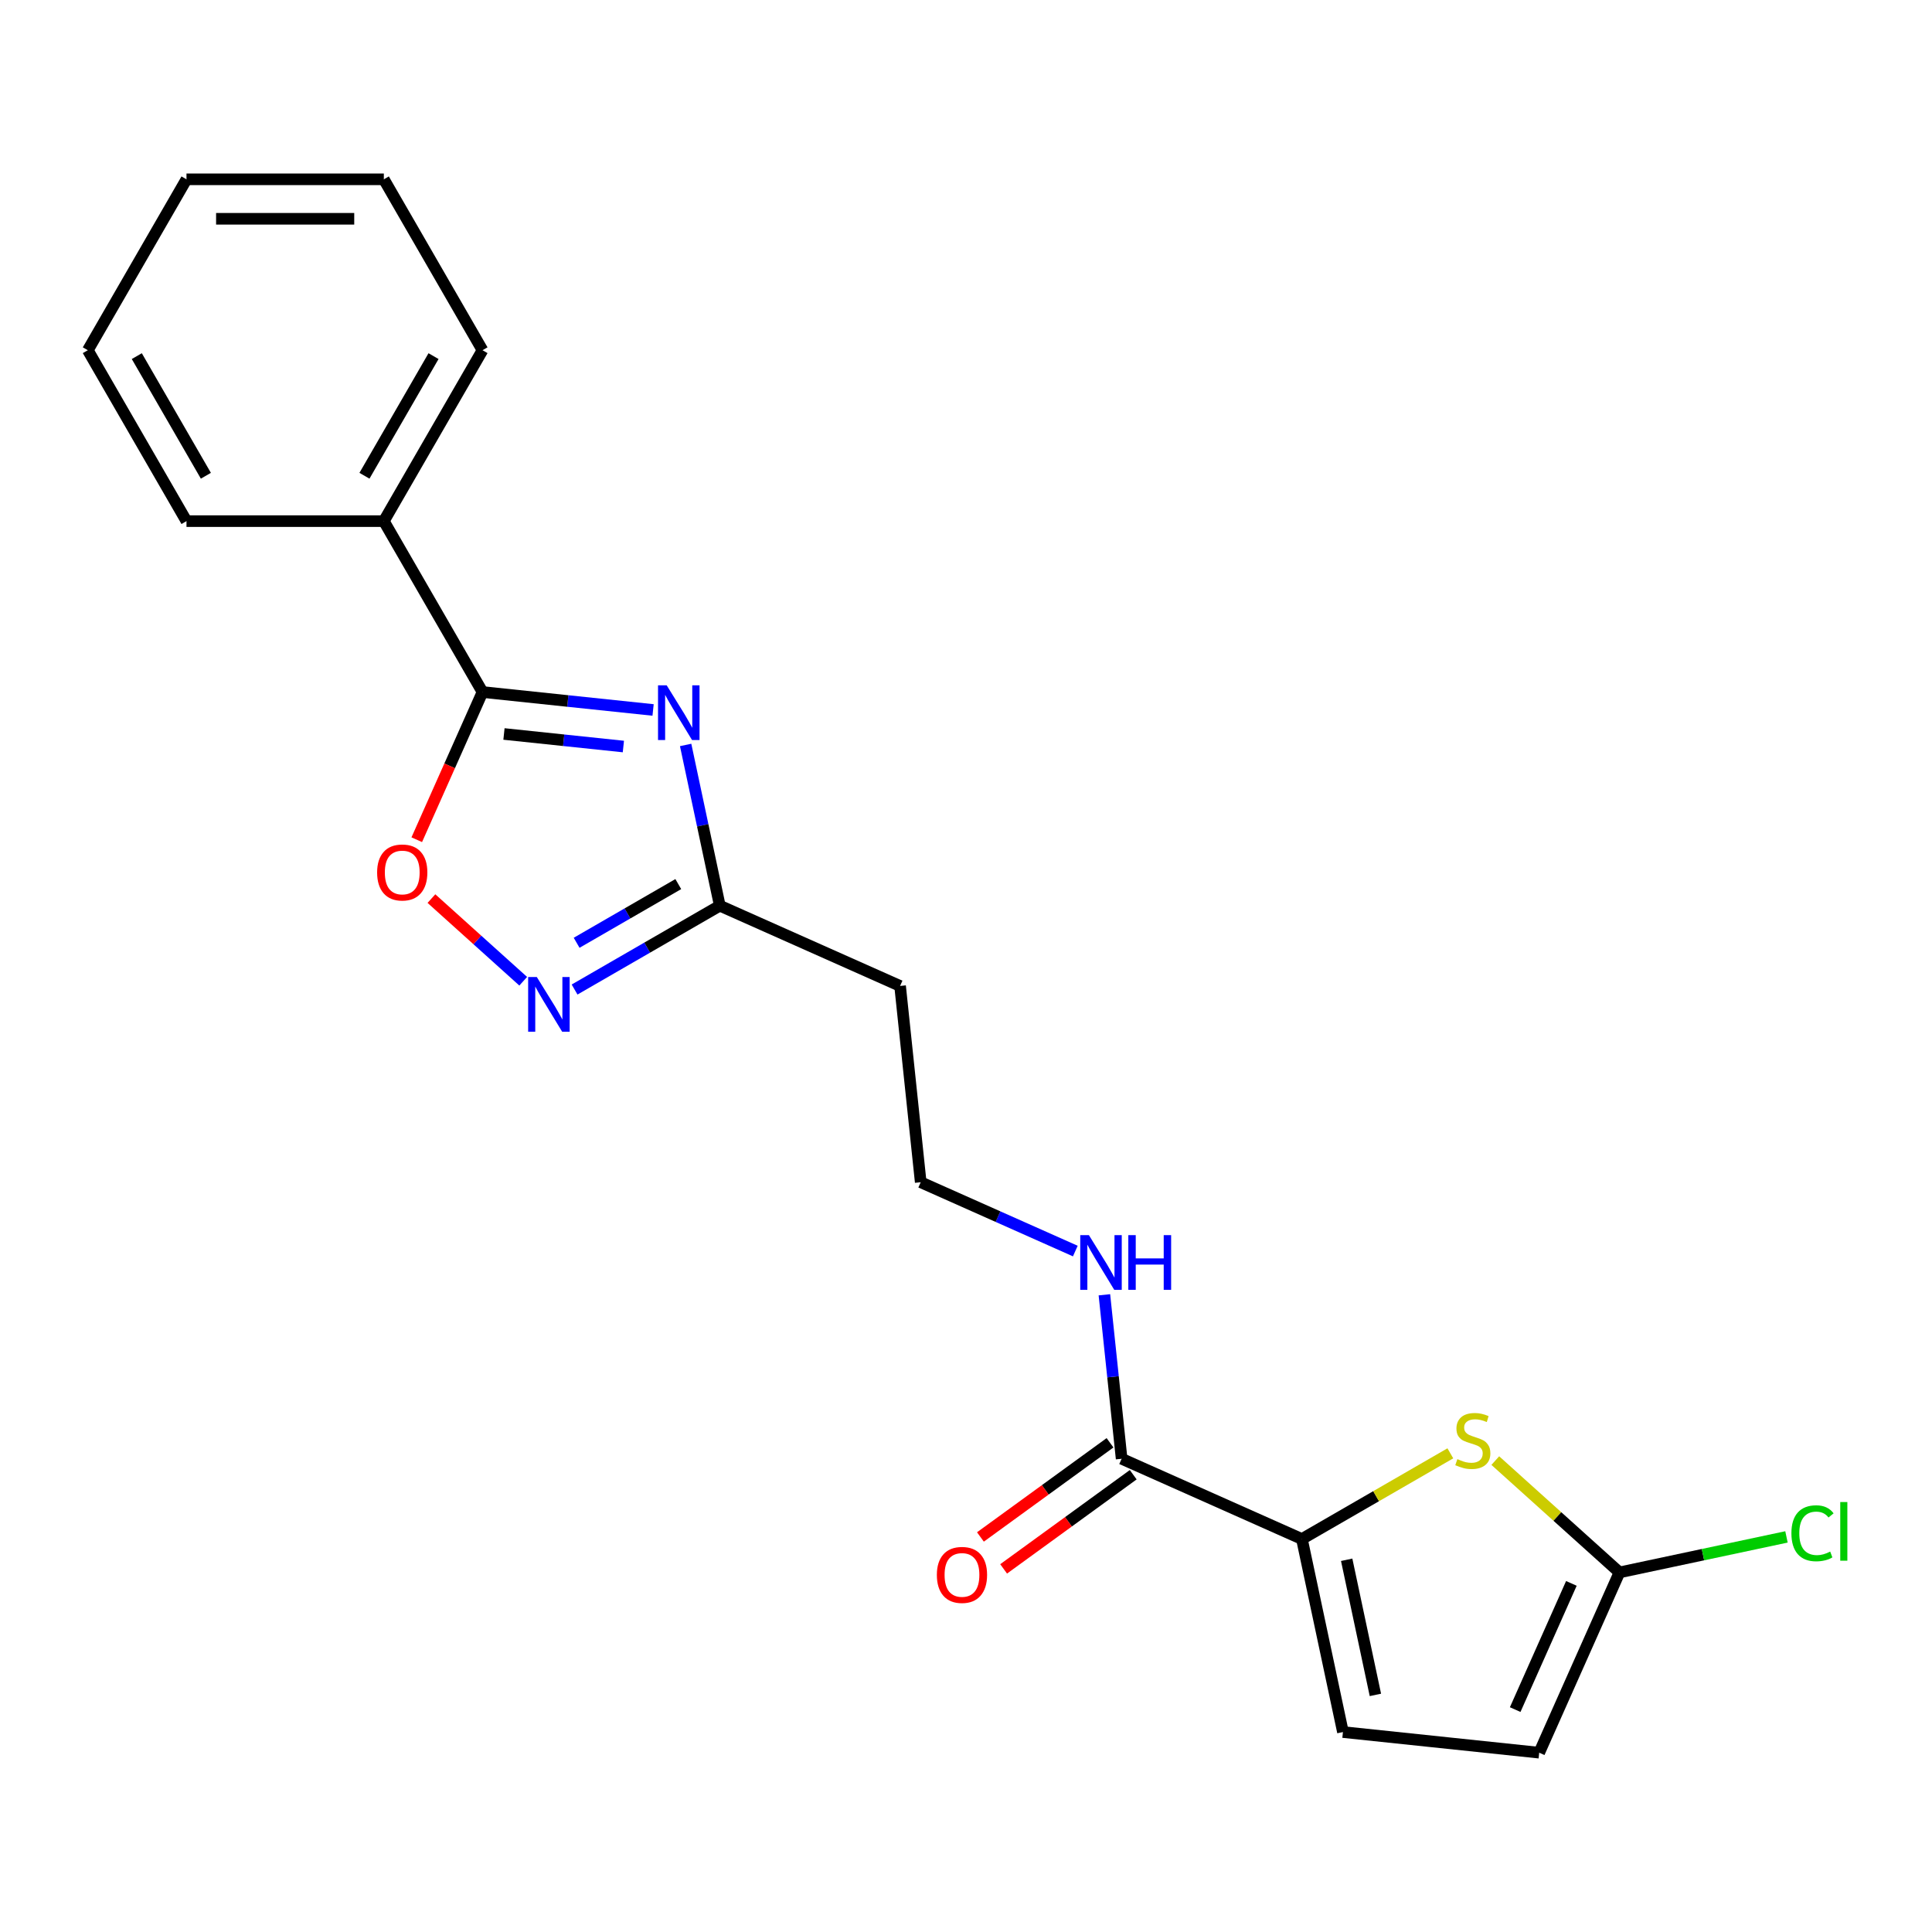 <?xml version='1.0' encoding='iso-8859-1'?>
<svg version='1.1' baseProfile='full'
              xmlns='http://www.w3.org/2000/svg'
                      xmlns:rdkit='http://www.rdkit.org/xml'
                      xmlns:xlink='http://www.w3.org/1999/xlink'
                  xml:space='preserve'
width='1000px' height='1000px' viewBox='0 0 1000 1000'>
<!-- END OF HEADER -->
<rect style='opacity:1.0;fill:#FFFFFF;stroke:none' width='1000' height='1000' x='0' y='0'> </rect>
<path class='bond-0' d='M 338.038,367.475 L 293.892,362.835' style='fill:none;fill-rule:evenodd;stroke:#0000FF;stroke-width:6px;stroke-linecap:butt;stroke-linejoin:miter;stroke-opacity:1' />
<path class='bond-0' d='M 293.892,362.835 L 249.746,358.195' style='fill:none;fill-rule:evenodd;stroke:#000000;stroke-width:6px;stroke-linecap:butt;stroke-linejoin:miter;stroke-opacity:1' />
<path class='bond-0' d='M 322.659,386.4 L 291.757,383.152' style='fill:none;fill-rule:evenodd;stroke:#0000FF;stroke-width:6px;stroke-linecap:butt;stroke-linejoin:miter;stroke-opacity:1' />
<path class='bond-0' d='M 291.757,383.152 L 260.854,379.904' style='fill:none;fill-rule:evenodd;stroke:#000000;stroke-width:6px;stroke-linecap:butt;stroke-linejoin:miter;stroke-opacity:1' />
<path class='bond-4' d='M 354.884,385.586 L 363.727,427.186' style='fill:none;fill-rule:evenodd;stroke:#0000FF;stroke-width:6px;stroke-linecap:butt;stroke-linejoin:miter;stroke-opacity:1' />
<path class='bond-4' d='M 363.727,427.186 L 372.569,468.785' style='fill:none;fill-rule:evenodd;stroke:#000000;stroke-width:6px;stroke-linecap:butt;stroke-linejoin:miter;stroke-opacity:1' />
<path class='bond-5' d='M 249.746,358.195 L 232.729,396.415' style='fill:none;fill-rule:evenodd;stroke:#000000;stroke-width:6px;stroke-linecap:butt;stroke-linejoin:miter;stroke-opacity:1' />
<path class='bond-5' d='M 232.729,396.415 L 215.712,434.636' style='fill:none;fill-rule:evenodd;stroke:#FF0000;stroke-width:6px;stroke-linecap:butt;stroke-linejoin:miter;stroke-opacity:1' />
<path class='bond-11' d='M 249.746,358.195 L 198.673,269.734' style='fill:none;fill-rule:evenodd;stroke:#000000;stroke-width:6px;stroke-linecap:butt;stroke-linejoin:miter;stroke-opacity:1' />
<path class='bond-1' d='M 673.867,796.597 L 580.553,755.05' style='fill:none;fill-rule:evenodd;stroke:#000000;stroke-width:6px;stroke-linecap:butt;stroke-linejoin:miter;stroke-opacity:1' />
<path class='bond-2' d='M 673.867,796.597 L 712.281,774.419' style='fill:none;fill-rule:evenodd;stroke:#000000;stroke-width:6px;stroke-linecap:butt;stroke-linejoin:miter;stroke-opacity:1' />
<path class='bond-2' d='M 712.281,774.419 L 750.695,752.241' style='fill:none;fill-rule:evenodd;stroke:#CCCC00;stroke-width:6px;stroke-linecap:butt;stroke-linejoin:miter;stroke-opacity:1' />
<path class='bond-8' d='M 673.867,796.597 L 695.105,896.51' style='fill:none;fill-rule:evenodd;stroke:#000000;stroke-width:6px;stroke-linecap:butt;stroke-linejoin:miter;stroke-opacity:1' />
<path class='bond-8' d='M 697.036,807.336 L 711.902,877.276' style='fill:none;fill-rule:evenodd;stroke:#000000;stroke-width:6px;stroke-linecap:butt;stroke-linejoin:miter;stroke-opacity:1' />
<path class='bond-6' d='M 773.962,755.999 L 806.1,784.936' style='fill:none;fill-rule:evenodd;stroke:#CCCC00;stroke-width:6px;stroke-linecap:butt;stroke-linejoin:miter;stroke-opacity:1' />
<path class='bond-6' d='M 806.1,784.936 L 838.237,813.873' style='fill:none;fill-rule:evenodd;stroke:#000000;stroke-width:6px;stroke-linecap:butt;stroke-linejoin:miter;stroke-opacity:1' />
<path class='bond-3' d='M 297.402,512.183 L 334.986,490.484' style='fill:none;fill-rule:evenodd;stroke:#0000FF;stroke-width:6px;stroke-linecap:butt;stroke-linejoin:miter;stroke-opacity:1' />
<path class='bond-3' d='M 334.986,490.484 L 372.569,468.785' style='fill:none;fill-rule:evenodd;stroke:#000000;stroke-width:6px;stroke-linecap:butt;stroke-linejoin:miter;stroke-opacity:1' />
<path class='bond-3' d='M 298.463,487.981 L 324.771,472.792' style='fill:none;fill-rule:evenodd;stroke:#0000FF;stroke-width:6px;stroke-linecap:butt;stroke-linejoin:miter;stroke-opacity:1' />
<path class='bond-3' d='M 324.771,472.792 L 351.08,457.603' style='fill:none;fill-rule:evenodd;stroke:#000000;stroke-width:6px;stroke-linecap:butt;stroke-linejoin:miter;stroke-opacity:1' />
<path class='bond-21' d='M 270.815,507.889 L 247.06,486.5' style='fill:none;fill-rule:evenodd;stroke:#0000FF;stroke-width:6px;stroke-linecap:butt;stroke-linejoin:miter;stroke-opacity:1' />
<path class='bond-21' d='M 247.06,486.5 L 223.306,465.111' style='fill:none;fill-rule:evenodd;stroke:#FF0000;stroke-width:6px;stroke-linecap:butt;stroke-linejoin:miter;stroke-opacity:1' />
<path class='bond-10' d='M 372.569,468.785 L 465.884,510.332' style='fill:none;fill-rule:evenodd;stroke:#000000;stroke-width:6px;stroke-linecap:butt;stroke-linejoin:miter;stroke-opacity:1' />
<path class='bond-14' d='M 838.237,813.873 L 881.457,804.686' style='fill:none;fill-rule:evenodd;stroke:#000000;stroke-width:6px;stroke-linecap:butt;stroke-linejoin:miter;stroke-opacity:1' />
<path class='bond-14' d='M 881.457,804.686 L 924.677,795.499' style='fill:none;fill-rule:evenodd;stroke:#00CC00;stroke-width:6px;stroke-linecap:butt;stroke-linejoin:miter;stroke-opacity:1' />
<path class='bond-23' d='M 838.237,813.873 L 796.691,907.187' style='fill:none;fill-rule:evenodd;stroke:#000000;stroke-width:6px;stroke-linecap:butt;stroke-linejoin:miter;stroke-opacity:1' />
<path class='bond-23' d='M 813.342,819.561 L 784.26,884.881' style='fill:none;fill-rule:evenodd;stroke:#000000;stroke-width:6px;stroke-linecap:butt;stroke-linejoin:miter;stroke-opacity:1' />
<path class='bond-7' d='M 580.553,755.05 L 576.093,712.614' style='fill:none;fill-rule:evenodd;stroke:#000000;stroke-width:6px;stroke-linecap:butt;stroke-linejoin:miter;stroke-opacity:1' />
<path class='bond-7' d='M 576.093,712.614 L 571.632,670.178' style='fill:none;fill-rule:evenodd;stroke:#0000FF;stroke-width:6px;stroke-linecap:butt;stroke-linejoin:miter;stroke-opacity:1' />
<path class='bond-12' d='M 574.549,746.787 L 541.007,771.156' style='fill:none;fill-rule:evenodd;stroke:#000000;stroke-width:6px;stroke-linecap:butt;stroke-linejoin:miter;stroke-opacity:1' />
<path class='bond-12' d='M 541.007,771.156 L 507.465,795.526' style='fill:none;fill-rule:evenodd;stroke:#FF0000;stroke-width:6px;stroke-linecap:butt;stroke-linejoin:miter;stroke-opacity:1' />
<path class='bond-12' d='M 586.557,763.314 L 553.015,787.684' style='fill:none;fill-rule:evenodd;stroke:#000000;stroke-width:6px;stroke-linecap:butt;stroke-linejoin:miter;stroke-opacity:1' />
<path class='bond-12' d='M 553.015,787.684 L 519.473,812.053' style='fill:none;fill-rule:evenodd;stroke:#FF0000;stroke-width:6px;stroke-linecap:butt;stroke-linejoin:miter;stroke-opacity:1' />
<path class='bond-9' d='M 695.105,896.51 L 796.691,907.187' style='fill:none;fill-rule:evenodd;stroke:#000000;stroke-width:6px;stroke-linecap:butt;stroke-linejoin:miter;stroke-opacity:1' />
<path class='bond-15' d='M 465.884,510.332 L 476.561,611.918' style='fill:none;fill-rule:evenodd;stroke:#000000;stroke-width:6px;stroke-linecap:butt;stroke-linejoin:miter;stroke-opacity:1' />
<path class='bond-16' d='M 198.673,269.734 L 249.746,181.273' style='fill:none;fill-rule:evenodd;stroke:#000000;stroke-width:6px;stroke-linecap:butt;stroke-linejoin:miter;stroke-opacity:1' />
<path class='bond-16' d='M 188.642,246.25 L 224.393,184.328' style='fill:none;fill-rule:evenodd;stroke:#000000;stroke-width:6px;stroke-linecap:butt;stroke-linejoin:miter;stroke-opacity:1' />
<path class='bond-17' d='M 198.673,269.734 L 96.527,269.734' style='fill:none;fill-rule:evenodd;stroke:#000000;stroke-width:6px;stroke-linecap:butt;stroke-linejoin:miter;stroke-opacity:1' />
<path class='bond-13' d='M 556.582,647.546 L 516.571,629.732' style='fill:none;fill-rule:evenodd;stroke:#0000FF;stroke-width:6px;stroke-linecap:butt;stroke-linejoin:miter;stroke-opacity:1' />
<path class='bond-13' d='M 516.571,629.732 L 476.561,611.918' style='fill:none;fill-rule:evenodd;stroke:#000000;stroke-width:6px;stroke-linecap:butt;stroke-linejoin:miter;stroke-opacity:1' />
<path class='bond-19' d='M 249.746,181.273 L 198.673,92.813' style='fill:none;fill-rule:evenodd;stroke:#000000;stroke-width:6px;stroke-linecap:butt;stroke-linejoin:miter;stroke-opacity:1' />
<path class='bond-18' d='M 96.527,269.734 L 45.455,181.273' style='fill:none;fill-rule:evenodd;stroke:#000000;stroke-width:6px;stroke-linecap:butt;stroke-linejoin:miter;stroke-opacity:1' />
<path class='bond-18' d='M 106.559,246.25 L 70.808,184.328' style='fill:none;fill-rule:evenodd;stroke:#000000;stroke-width:6px;stroke-linecap:butt;stroke-linejoin:miter;stroke-opacity:1' />
<path class='bond-20' d='M 45.455,181.273 L 96.527,92.813' style='fill:none;fill-rule:evenodd;stroke:#000000;stroke-width:6px;stroke-linecap:butt;stroke-linejoin:miter;stroke-opacity:1' />
<path class='bond-22' d='M 198.673,92.813 L 96.527,92.813' style='fill:none;fill-rule:evenodd;stroke:#000000;stroke-width:6px;stroke-linecap:butt;stroke-linejoin:miter;stroke-opacity:1' />
<path class='bond-22' d='M 183.351,113.242 L 111.849,113.242' style='fill:none;fill-rule:evenodd;stroke:#000000;stroke-width:6px;stroke-linecap:butt;stroke-linejoin:miter;stroke-opacity:1' />
<path  class='atom-0' d='M 345.072 354.712
L 354.352 369.712
Q 355.272 371.192, 356.752 373.872
Q 358.232 376.552, 358.312 376.712
L 358.312 354.712
L 362.072 354.712
L 362.072 383.032
L 358.192 383.032
L 348.232 366.632
Q 347.072 364.712, 345.832 362.512
Q 344.632 360.312, 344.272 359.632
L 344.272 383.032
L 340.592 383.032
L 340.592 354.712
L 345.072 354.712
' fill='#0000FF'/>
<path  class='atom-3' d='M 754.328 755.244
Q 754.648 755.364, 755.968 755.924
Q 757.288 756.484, 758.728 756.844
Q 760.208 757.164, 761.648 757.164
Q 764.328 757.164, 765.888 755.884
Q 767.448 754.564, 767.448 752.284
Q 767.448 750.724, 766.648 749.764
Q 765.888 748.804, 764.688 748.284
Q 763.488 747.764, 761.488 747.164
Q 758.968 746.404, 757.448 745.684
Q 755.968 744.964, 754.888 743.444
Q 753.848 741.924, 753.848 739.364
Q 753.848 735.804, 756.248 733.604
Q 758.688 731.404, 763.488 731.404
Q 766.768 731.404, 770.488 732.964
L 769.568 736.044
Q 766.168 734.644, 763.608 734.644
Q 760.848 734.644, 759.328 735.804
Q 757.808 736.924, 757.848 738.884
Q 757.848 740.404, 758.608 741.324
Q 759.408 742.244, 760.528 742.764
Q 761.688 743.284, 763.608 743.884
Q 766.168 744.684, 767.688 745.484
Q 769.208 746.284, 770.288 747.924
Q 771.408 749.524, 771.408 752.284
Q 771.408 756.204, 768.768 758.324
Q 766.168 760.404, 761.808 760.404
Q 759.288 760.404, 757.368 759.844
Q 755.488 759.324, 753.248 758.404
L 754.328 755.244
' fill='#CCCC00'/>
<path  class='atom-4' d='M 277.848 505.698
L 287.128 520.698
Q 288.048 522.178, 289.528 524.858
Q 291.008 527.538, 291.088 527.698
L 291.088 505.698
L 294.848 505.698
L 294.848 534.018
L 290.968 534.018
L 281.008 517.618
Q 279.848 515.698, 278.608 513.498
Q 277.408 511.298, 277.048 510.618
L 277.048 534.018
L 273.368 534.018
L 273.368 505.698
L 277.848 505.698
' fill='#0000FF'/>
<path  class='atom-6' d='M 195.199 451.589
Q 195.199 444.789, 198.559 440.989
Q 201.919 437.189, 208.199 437.189
Q 214.479 437.189, 217.839 440.989
Q 221.199 444.789, 221.199 451.589
Q 221.199 458.469, 217.799 462.389
Q 214.399 466.269, 208.199 466.269
Q 201.959 466.269, 198.559 462.389
Q 195.199 458.509, 195.199 451.589
M 208.199 463.069
Q 212.519 463.069, 214.839 460.189
Q 217.199 457.269, 217.199 451.589
Q 217.199 446.029, 214.839 443.229
Q 212.519 440.389, 208.199 440.389
Q 203.879 440.389, 201.519 443.189
Q 199.199 445.989, 199.199 451.589
Q 199.199 457.309, 201.519 460.189
Q 203.879 463.069, 208.199 463.069
' fill='#FF0000'/>
<path  class='atom-13' d='M 484.915 815.17
Q 484.915 808.37, 488.275 804.57
Q 491.635 800.77, 497.915 800.77
Q 504.195 800.77, 507.555 804.57
Q 510.915 808.37, 510.915 815.17
Q 510.915 822.05, 507.515 825.97
Q 504.115 829.85, 497.915 829.85
Q 491.675 829.85, 488.275 825.97
Q 484.915 822.09, 484.915 815.17
M 497.915 826.65
Q 502.235 826.65, 504.555 823.77
Q 506.915 820.85, 506.915 815.17
Q 506.915 809.61, 504.555 806.81
Q 502.235 803.97, 497.915 803.97
Q 493.595 803.97, 491.235 806.77
Q 488.915 809.57, 488.915 815.17
Q 488.915 820.89, 491.235 823.77
Q 493.595 826.65, 497.915 826.65
' fill='#FF0000'/>
<path  class='atom-14' d='M 563.616 639.304
L 572.896 654.304
Q 573.816 655.784, 575.296 658.464
Q 576.776 661.144, 576.856 661.304
L 576.856 639.304
L 580.616 639.304
L 580.616 667.624
L 576.736 667.624
L 566.776 651.224
Q 565.616 649.304, 564.376 647.104
Q 563.176 644.904, 562.816 644.224
L 562.816 667.624
L 559.136 667.624
L 559.136 639.304
L 563.616 639.304
' fill='#0000FF'/>
<path  class='atom-14' d='M 584.016 639.304
L 587.856 639.304
L 587.856 651.344
L 602.336 651.344
L 602.336 639.304
L 606.176 639.304
L 606.176 667.624
L 602.336 667.624
L 602.336 654.544
L 587.856 654.544
L 587.856 667.624
L 584.016 667.624
L 584.016 639.304
' fill='#0000FF'/>
<path  class='atom-15' d='M 927.231 793.615
Q 927.231 786.575, 930.511 782.895
Q 933.831 779.175, 940.111 779.175
Q 945.951 779.175, 949.071 783.295
L 946.431 785.455
Q 944.151 782.455, 940.111 782.455
Q 935.831 782.455, 933.551 785.335
Q 931.311 788.175, 931.311 793.615
Q 931.311 799.215, 933.631 802.095
Q 935.991 804.975, 940.551 804.975
Q 943.671 804.975, 947.311 803.095
L 948.431 806.095
Q 946.951 807.055, 944.711 807.615
Q 942.471 808.175, 939.991 808.175
Q 933.831 808.175, 930.511 804.415
Q 927.231 800.655, 927.231 793.615
' fill='#00CC00'/>
<path  class='atom-15' d='M 952.511 777.455
L 956.191 777.455
L 956.191 807.815
L 952.511 807.815
L 952.511 777.455
' fill='#00CC00'/>
</svg>
